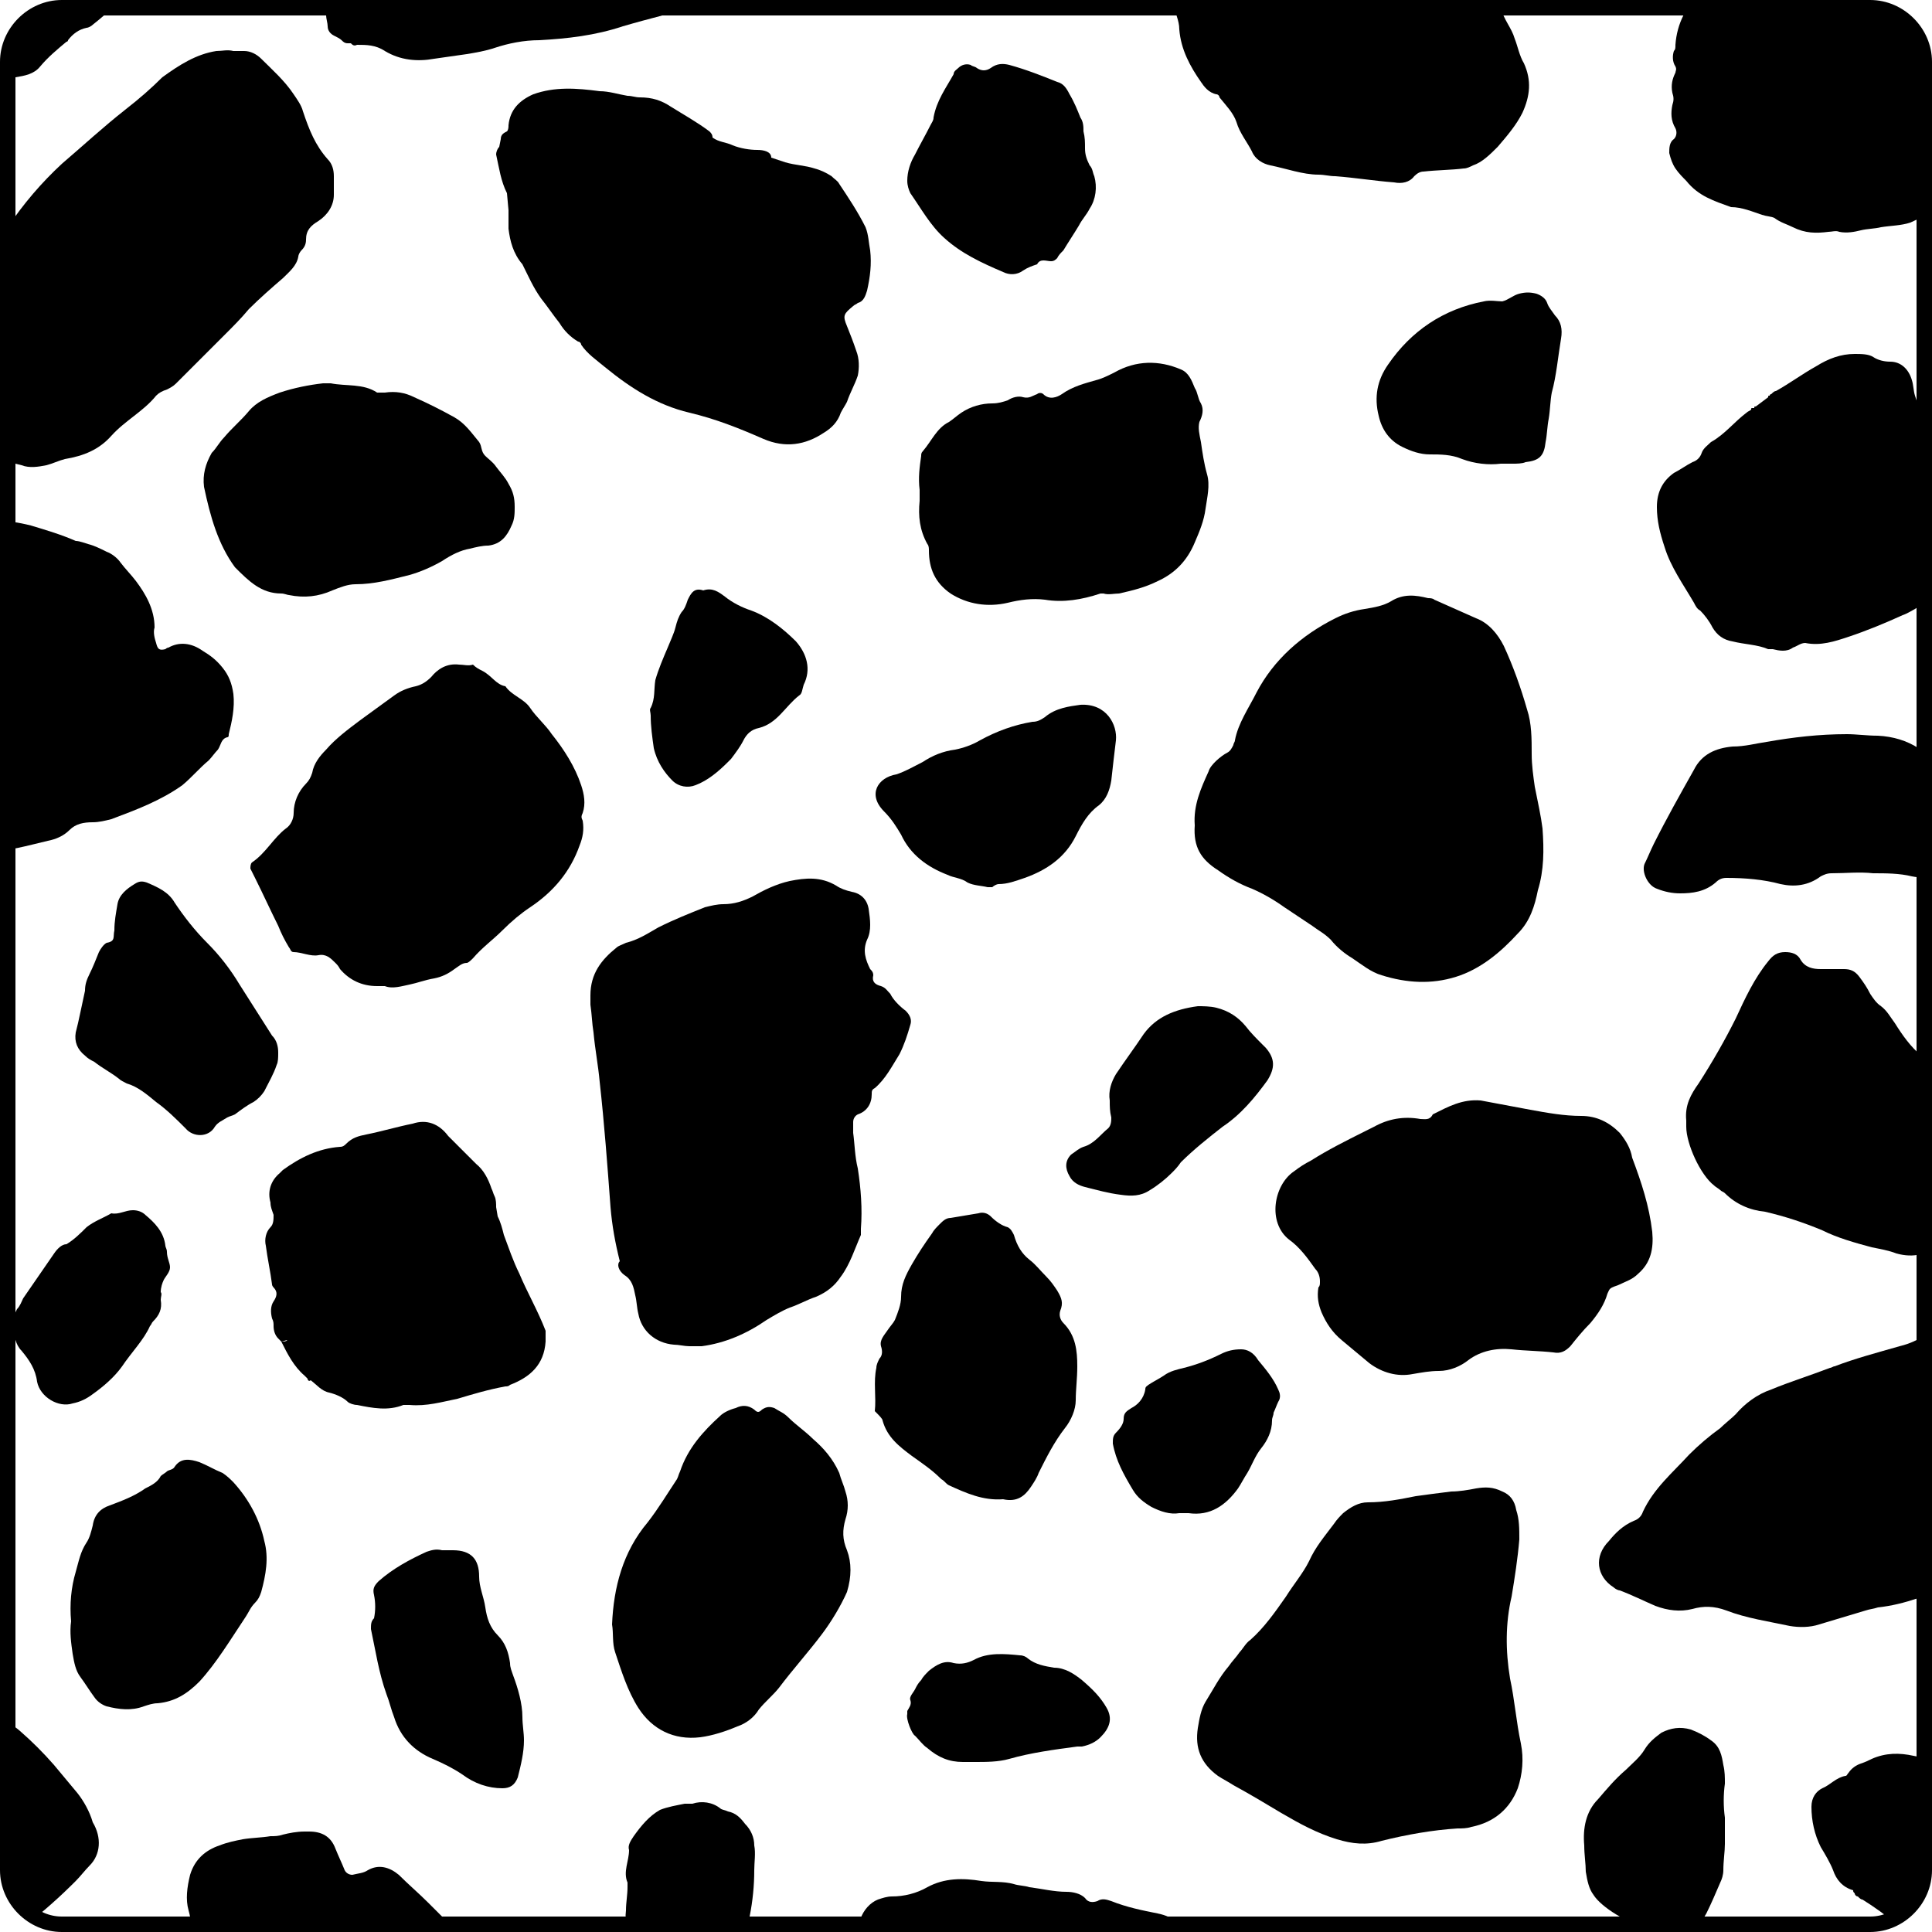 <?xml version="1.0" encoding="utf-8"?>
<!-- Generator: Adobe Illustrator 26.1.0, SVG Export Plug-In . SVG Version: 6.00 Build 0)  -->
<svg version="1.1" id="a" xmlns="http://www.w3.org/2000/svg" xmlns:xlink="http://www.w3.org/1999/xlink" x="0px" y="0px"
	 viewBox="0 0 125 125" style="enable-background:new 0 0 125 125;" xml:space="preserve">
<style type="text/css">
	.st0{clip-path:url(#SVGID_00000043455298890901597440000013049348647874789281_);}
	.st1{clip-path:url(#SVGID_00000091695584431839941500000004768083104459762347_);}
	.st2{fill:none;stroke:#000000;stroke-miterlimit:10;}
</style>
<g>
	<defs>
		<path id="SVGID_1_" d="M4,124.5c-1.9,0-3.5-1.6-3.5-3.5V4c0-1.9,1.6-3.5,3.5-3.5h117c1.9,0,3.5,1.6,3.5,3.5v117
			c0,1.9-1.6,3.5-3.5,3.5H4z"/>
	</defs>
	<clipPath id="SVGID_00000131349334213795525360000015052327309081955723_">
		<use xlink:href="#SVGID_1_"  style="overflow:visible;"/>
	</clipPath>
	<g style="clip-path:url(#SVGID_00000131349334213795525360000015052327309081955723_);">
		<g>
			<defs>
				<rect id="SVGID_00000181777251543266891510000016624780546330975925_" width="125" height="125"/>
			</defs>
			<clipPath id="SVGID_00000103265149023219975580000001161671402269875106_">
				<use xlink:href="#SVGID_00000181777251543266891510000016624780546330975925_"  style="overflow:visible;"/>
			</clipPath>
			<g style="clip-path:url(#SVGID_00000103265149023219975580000001161671402269875106_);">
				<g>
					<path d="M96,19.5c-2.6,0.5-4.7,1.9-6.2,4.1c-0.7,1-0.9,2.1-0.6,3.3c0.2,0.9,0.7,1.6,1.5,2c0.6,0.3,1.2,0.5,1.8,0.5
						c0.7,0,1.4,0,2.1,0.3c0.8,0.3,1.7,0.4,2.5,0.3c0.3,0,0.6,0,0.8,0s0.6,0,0.8-0.1c0.9-0.1,1.2-0.4,1.3-1.3c0.1-0.5,0.1-1,0.2-1.5
						c0.1-0.6,0.1-1.2,0.2-1.7c0.3-1.1,0.4-2.3,0.6-3.5c0.1-0.6,0-1.1-0.4-1.5c-0.2-0.3-0.4-0.5-0.5-0.8c-0.1-0.3-0.4-0.5-0.7-0.6
						c-0.4-0.1-0.7-0.1-1.1,0c-0.4,0.1-0.7,0.4-1.1,0.5C96.9,19.5,96.4,19.4,96,19.5L96,19.5z"/>
					<path d="M49,9.7c-0.5,0-1.1-0.1-1.6-0.3c-0.4-0.2-0.9-0.2-1.3-0.5c0-0.2-0.1-0.3-0.2-0.4c-0.8-0.6-1.7-1.1-2.5-1.6
						c-0.6-0.4-1.2-0.6-2-0.6c-0.3,0-0.5-0.1-0.8-0.1c-0.6-0.1-1.2-0.3-1.8-0.3c-1.5-0.2-2.9-0.3-4.3,0.2c-0.9,0.4-1.5,1-1.6,2
						c0,0.1,0,0.3-0.1,0.4c-0.2,0.1-0.4,0.2-0.4,0.5l-0.1,0.5c-0.1,0.1-0.2,0.3-0.2,0.5c0.2,0.9,0.3,1.7,0.7,2.5l0.1,1.1
						c0,0.4,0,0.8,0,1.2c0.1,0.8,0.3,1.6,0.9,2.3c0.4,0.8,0.7,1.5,1.2,2.2c0.4,0.5,0.8,1.1,1.2,1.6c0.3,0.5,0.7,0.9,1.2,1.2
						c0.1,0,0.2,0.1,0.2,0.2c0.4,0.6,1,1,1.6,1.5c1.6,1.3,3.3,2.4,5.4,2.9c1.7,0.4,3.2,1,4.8,1.7c1.4,0.6,2.7,0.4,3.9-0.4
						c0.5-0.3,0.9-0.7,1.1-1.3c0.1-0.2,0.3-0.5,0.4-0.7c0.2-0.6,0.5-1.1,0.7-1.7c0.1-0.5,0.1-1.1-0.1-1.6c-0.2-0.6-0.4-1.1-0.6-1.6
						c-0.3-0.7-0.2-0.8,0.4-1.3c0.1-0.1,0.2-0.1,0.3-0.2c0.4-0.1,0.5-0.5,0.6-0.8c0.2-0.9,0.3-1.7,0.2-2.6c-0.1-0.5-0.1-1-0.3-1.5
						c-0.5-1-1.1-1.9-1.7-2.8c-0.1-0.2-0.3-0.3-0.5-0.5c-0.3-0.2-0.7-0.4-1.1-0.5c-0.6-0.2-1.2-0.2-1.9-0.4
						c-0.3-0.1-0.6-0.2-0.9-0.3C49.9,9.8,49.4,9.7,49,9.7L49,9.7z"/>
					<path d="M54.8,100.3c-0.3-0.7-0.3-1.3-0.1-2c0.2-0.6,0.2-1.2,0-1.8c-0.1-0.4-0.3-0.8-0.4-1.2c-0.4-0.9-1-1.6-1.7-2.2
						c-0.5-0.5-1.1-0.9-1.6-1.4c-0.3-0.3-0.6-0.4-0.9-0.6c-0.3-0.1-0.5-0.1-0.8,0.1c-0.2,0.2-0.3,0.2-0.5,0
						c-0.4-0.3-0.8-0.3-1.2-0.1c-0.4,0.1-0.8,0.3-1,0.5c-1.1,1-2.1,2.1-2.6,3.6c-0.1,0.2-0.1,0.3-0.2,0.5c-0.6,0.9-1.2,1.9-1.9,2.8
						c-1.6,1.9-2.2,4.2-2.3,6.6c0.1,0.6,0,1.2,0.2,1.8c0.4,1.2,0.8,2.5,1.5,3.6c0.9,1.4,2.3,2.1,4,1.9c0.8-0.1,1.7-0.4,2.4-0.7
						c0.6-0.2,1.1-0.6,1.4-1.1c0.4-0.5,0.9-0.9,1.3-1.4c0.9-1.2,1.9-2.3,2.8-3.5c0.6-0.8,1.2-1.8,1.6-2.7
						C55.1,102,55.1,101.1,54.8,100.3L54.8,100.3z"/>
					<path d="M104.8,73.3c-0.7-0.7-1.5-1.1-2.5-1.1c-1.1,0-2.2-0.2-3.3-0.4c-1.1-0.2-2.1-0.4-3.2-0.6c-1.2-0.1-2.1,0.4-3.1,0.9
						c-0.2,0.4-0.5,0.3-0.8,0.3c-1.1-0.2-2.1,0-3,0.5c-0.2,0.1-0.4,0.2-0.6,0.3c-1.2,0.6-2.4,1.2-3.5,1.9c-0.4,0.2-0.7,0.4-1.1,0.7
						c-1.3,0.9-1.7,3.3-0.3,4.4c0.7,0.5,1.2,1.2,1.7,1.9c0.2,0.2,0.3,0.5,0.3,0.8c0,0.2,0,0.3-0.1,0.4c-0.1,0.6,0,1.1,0.2,1.6
						c0.3,0.7,0.7,1.3,1.3,1.8c0.6,0.5,1.2,1,1.8,1.5c0.8,0.6,1.8,0.9,2.8,0.7c0.6-0.1,1.1-0.2,1.7-0.2c0.7,0,1.4-0.3,1.9-0.7
						c0.8-0.6,1.8-0.8,2.8-0.7c0.9,0.1,1.8,0.1,2.7,0.2c0.5,0.1,0.8-0.1,1.1-0.4c0.4-0.5,0.8-1,1.3-1.5c0.5-0.6,0.9-1.2,1.1-1.9
						c0.1-0.2,0.1-0.3,0.3-0.4c0.2-0.1,0.3-0.1,0.5-0.2c0.4-0.2,0.8-0.3,1.2-0.7c0.8-0.7,1-1.6,0.9-2.7c-0.2-1.7-0.7-3.2-1.3-4.8
						C105.5,74.3,105.2,73.8,104.8,73.3L104.8,73.3z"/>
					<path d="M127.6,100.9c0.8-1.3,1.7-2.6,2.8-3.7c0.6-0.6,1.1-1.4,1.2-2.3c0-0.7,0.4-1.3,0.9-1.8c0,0,0.1-0.1,0.1-0.1
						c0.3-0.4,0.7-0.8,0.7-1.3c0-0.2,0.2-0.4,0.3-0.7c0.1,0,0.1-0.1,0.1-0.2l0,0c0.1-0.1,0.1-0.1,0.1-0.2c0-0.1,0-0.1,0.1-0.1
						c0.1-0.1,0.2-0.2,0.2-0.4c0-0.1,0-0.1,0.1-0.2c0.1-0.1,0.1-0.1,0.1-0.2c0-0.3,0-0.6,0-0.9c-0.1-1.2-0.6-1.8-1.7-2.2
						c-0.2-0.1-0.4-0.1-0.6-0.2c-1.3-0.2-2.6-0.4-3.9-0.4c-1.4-0.1-2.8,0.1-4.1,0.7c-0.4,0.2-0.7,0.3-1.1,0.4
						c-1.4,0.4-2.9,0.8-4.2,1.3c-0.1,0-0.2,0.1-0.3,0.1c-1.3,0.5-2.6,0.9-3.8,1.4c-0.9,0.3-1.7,0.9-2.3,1.6c-0.3,0.3-0.7,0.6-1,0.9
						c-0.7,0.5-1.4,1.1-2,1.7c-1.1,1.2-2.3,2.2-3,3.7c-0.1,0.3-0.3,0.5-0.6,0.6c-0.7,0.3-1.2,0.8-1.6,1.3c-1,1-0.8,2.3,0.3,3
						c0.1,0.1,0.3,0.2,0.4,0.2c0.8,0.3,1.6,0.7,2.3,1c0.8,0.3,1.6,0.4,2.4,0.2c0.7-0.2,1.4-0.2,2.2,0.1c1.3,0.5,2.7,0.7,4.1,1
						c0.6,0.1,1.3,0.1,1.9-0.1c1-0.3,2-0.6,3-0.9c0.3-0.1,0.5-0.1,0.8-0.2c0.9-0.1,1.7-0.3,2.6-0.6
						C125.4,103.1,126.7,102.3,127.6,100.9L127.6,100.9z"/>
					<path d="M79.4,130.5L79.4,130.5c-0.1-0.8-0.1-1.6-0.1-2.5c0-0.7-0.3-1.3-0.8-1.9c-0.5-0.5-1-0.9-1.6-1.2
						c-0.2-0.1-0.4-0.2-0.6-0.4c-0.4-0.4-0.9-0.6-1.4-0.7c-1-0.2-2-0.4-3-0.8c-0.3-0.1-0.6-0.2-0.9,0c-0.3,0.1-0.6,0.1-0.8-0.2
						c-0.3-0.3-0.8-0.4-1.2-0.4c-0.8,0-1.6-0.2-2.4-0.3c-0.3-0.1-0.7-0.1-1-0.2c-0.7-0.2-1.4-0.1-2.1-0.2c-1.2-0.2-2.4-0.2-3.5,0.4
						c-0.7,0.4-1.5,0.6-2.3,0.6c-0.3,0-0.6,0.1-0.9,0.2c-1,0.4-1.7,1.9-0.9,3c0.1,0.1,0.1,0.2,0.2,0.2c0.8,1.1,1.5,2.2,2.4,3.1
						c0.1,0.2,0.3,0.3,0.4,0.5c0.5,1,1,2,1.2,3.1c0.2,1,0.9,1.6,1.8,2.1c0.5,0.2,1,0.4,1.5,0.4c0.5,0,0.8,0.2,1,0.6
						c0.3,0.6,0.9,0.9,1.5,1.1c0.4,0.1,0.6,0.3,0.7,0.7c0.1,0.3,0.2,0.5,0.4,0.7c0.9,0.8,2,1.3,3.2,1.3c0.7,0,1.5,0,2.2,0
						c1.5,0,2.7-0.6,3.6-1.8c0.2-0.2,0.3-0.4,0.4-0.7c0.3-0.6,0.8-1.1,1.3-1.5c0.3-0.2,0.6-0.6,0.9-0.9c0.6-0.6,0.8-1.3,0.8-2.2
						C79.4,131.8,79.4,131.2,79.4,130.5L79.4,130.5z"/>
					<path d="M37.6,50.8c-0.4-1.2-1.1-2.3-1.9-3.3c-0.4-0.6-1-1.1-1.4-1.7s-1.2-0.8-1.6-1.4c-0.6-0.1-0.9-0.7-1.5-1
						c-0.2-0.1-0.4-0.2-0.6-0.4C30.3,43.1,30,43,29.7,43c-0.8-0.1-1.4,0.3-1.8,0.8c-0.3,0.3-0.6,0.5-1,0.6c-0.5,0.1-1,0.3-1.4,0.6
						c-0.7,0.5-1.5,1.1-2.2,1.6c-0.8,0.6-1.6,1.2-2.2,1.9c-0.4,0.4-0.8,0.9-0.9,1.5c-0.1,0.3-0.2,0.5-0.4,0.7
						c-0.5,0.5-0.8,1.2-0.8,1.9c0,0.4-0.2,0.8-0.5,1c-0.8,0.6-1.3,1.6-2.2,2.2c-0.1,0.1-0.1,0.3-0.1,0.4c0.1,0.2,0.2,0.4,0.3,0.6
						c0.5,1,1,2.1,1.5,3.1c0.2,0.5,0.4,0.9,0.7,1.4c0.1,0.1,0.1,0.3,0.3,0.3c0.5,0,1.1,0.3,1.6,0.2c0.5-0.1,0.8,0.2,1.1,0.5
						c0.1,0.1,0.2,0.2,0.3,0.4c0.6,0.7,1.4,1.1,2.4,1.1c0.1,0,0.2,0,0.5,0c0.5,0.2,1.1,0,1.6-0.1c0.5-0.1,1-0.3,1.6-0.4
						c0.5-0.1,0.9-0.3,1.3-0.6c0.3-0.2,0.5-0.4,0.8-0.4c0.1,0,0.3-0.2,0.4-0.3c0.6-0.7,1.3-1.2,1.9-1.8c0.6-0.6,1.2-1.1,1.8-1.5
						c1.5-1,2.6-2.3,3.2-4c0.2-0.5,0.3-1,0.2-1.6c-0.1-0.2-0.1-0.3,0-0.5C37.9,52,37.8,51.4,37.6,50.8L37.6,50.8z"/>
					<path d="M5,116c-0.5-0.6-1-1.2-1.5-1.8c-0.7-0.8-1.4-1.5-2.2-2.2c-0.9-0.8-2-1-3.1-0.7c-0.7,0.2-1.4,0.4-2.1,0.6
						c-0.6,0.2-1.2,0.4-1.7,0.9c-0.5,0.5-0.9,1-1.4,1.4c-0.4,0.4-0.7,0.8-1,1.3c-0.5,0.8-0.9,1.6-0.8,2.5c0.1,0.8-0.2,1.3-0.7,1.8
						c-0.1,0.1-0.1,0.1-0.2,0.2c-0.6,0.8-1.1,2.2-0.4,3.5c0.4,0.7,0.7,1.5,0.8,2.3c0,0.5,0.2,0.8,0.5,1.1c0.5,0.5,1,1,1.4,1.5
						c0.2,0.2,0.4,0.4,0.7,0.4c0.3,0.1,0.6,0.2,0.8,0.5c0.6,0.6,1.8,0.8,2.7,0.2c0.5-0.4,1.1-0.8,1.6-1.2c0.9-0.9,1.7-1.8,2.5-2.7
						c0.1,0,0.1-0.1,0.1-0.2c0,0,0-0.1,0.1-0.1c0.1,0,0.1-0.1,0.1-0.2l0,0c0.1,0,0.1-0.1,0.1-0.2c0-0.1,0-0.1,0.1-0.1
						c0.1,0,0.1-0.1,0.2-0.2c1.2-0.9,2.3-1.9,3.3-2.9c0.3-0.3,0.6-0.7,0.9-1c0.7-0.7,0.8-1.8,0.2-2.8C5.8,117.2,5.4,116.5,5,116
						L5,116z"/>
					<path d="M57.2,52.5c0.5,0.5,0.8,1,1.1,1.5c0.6,1.3,1.7,2.1,3,2.6c0.4,0.2,0.9,0.2,1.3,0.5c0.4,0.2,0.9,0.2,1.3,0.3
						c0.1,0,0.2,0,0.3,0c0.1-0.1,0.3-0.2,0.4-0.2c0.6,0,1.1-0.2,1.7-0.4c1.4-0.5,2.6-1.3,3.3-2.7c0.4-0.8,0.8-1.5,1.5-2
						c0.5-0.4,0.7-1,0.8-1.6c0.1-0.9,0.2-1.8,0.3-2.6c0.1-1-0.6-2.4-2.3-2.3c-0.7,0.1-1.6,0.2-2.3,0.8c-0.3,0.2-0.5,0.3-0.8,0.3
						c-1.2,0.2-2.3,0.6-3.4,1.2c-0.5,0.3-1.1,0.5-1.6,0.6c-0.8,0.1-1.5,0.4-2.1,0.8c-0.6,0.3-1.1,0.6-1.7,0.8
						C56.8,50.3,56.1,51.4,57.2,52.5L57.2,52.5z"/>
					<path d="M24,105.4c0.3,1.4,0.5,2.8,1,4.2c0.2,0.5,0.3,1,0.5,1.5c0.4,1.3,1.3,2.2,2.5,2.7c0.7,0.3,1.3,0.6,1.9,1
						c0.8,0.6,1.7,0.9,2.6,0.9c0.5,0,0.8-0.2,1-0.7c0.2-0.8,0.4-1.6,0.4-2.4c0-0.5-0.1-1-0.1-1.5c0-0.9-0.3-1.9-0.6-2.7
						c-0.1-0.3-0.2-0.5-0.2-0.8c-0.1-0.7-0.3-1.3-0.8-1.8c-0.5-0.5-0.7-1.1-0.8-1.8c-0.1-0.7-0.4-1.3-0.4-2c0-1.1-0.5-1.7-1.7-1.7
						c-0.2,0-0.5,0-0.7,0c-0.4-0.1-0.7,0-1,0.1c-1.1,0.5-2.2,1.1-3.1,1.9c-0.3,0.3-0.4,0.5-0.3,0.9c0.1,0.5,0.1,1,0,1.5
						C24,104.9,24,105.1,24,105.4L24,105.4z"/>
					<path d="M3.5,81.1c-0.7,1-1.3,1.9-2,2.9c-0.1,0.2-0.2,0.5-0.4,0.7c-0.2,0.4-0.3,0.7-0.2,1.2c0,0.5,0.1,1.1,0.5,1.5
						c0.5,0.6,0.9,1.2,1,2c0.2,1,1.4,1.7,2.3,1.4c0.5-0.1,0.9-0.3,1.3-0.6c0.7-0.5,1.4-1.1,1.9-1.8c0.6-0.9,1.4-1.7,1.8-2.6
						c0.1-0.1,0.1-0.2,0.2-0.3c0.4-0.4,0.6-0.8,0.5-1.4c0-0.2,0.1-0.4,0-0.5c0-0.3,0.1-0.6,0.2-0.8s0.4-0.5,0.4-0.8
						c0-0.3-0.2-0.6-0.2-1c0-0.2-0.1-0.3-0.1-0.4c-0.1-0.9-0.7-1.5-1.3-2c-0.2-0.2-0.5-0.3-0.8-0.3c-0.5,0-0.9,0.3-1.4,0.2
						c-0.5,0.3-1.1,0.5-1.6,0.9c-0.4,0.4-0.8,0.8-1.3,1.1C4,80.5,3.7,80.8,3.5,81.1L3.5,81.1z"/>
					<path d="M-1.7,3.4C-1.4,3.7-1.1,4-1,4.4C-0.8,4.8-0.5,5-0.1,5C0.2,5,0.6,5,1,5c0.6-0.1,1.2-0.2,1.6-0.7
						c0.5-0.6,1.1-1.1,1.7-1.6c0,0,0.1,0,0.1-0.1c0.3-0.4,0.7-0.7,1.2-0.8c0.1,0,0.3-0.1,0.4-0.2C7,0.8,8.1-0.1,8.5-1.5
						c0.4-1.3,0.1-2.3-1.1-2.9C7.1-4.6,6.8-4.7,6.5-4.8C5.9-5,5.4-5.2,4.9-5.6C4.6-5.7,4.2-5.9,3.9-5.9C3.2-6,2.4-6.1,1.6-6.3
						c-0.5-0.1-1,0.1-1.3,0.5C0.2-5.6,0.1-5.4,0-5.2c-0.3,0.6-0.5,1.2-0.8,1.9c-0.5,1.3-1,2.7-1.3,4c-0.1,0.4-0.2,0.8-0.2,1.2
						C-2.3,2.5-2.1,3-1.7,3.4z"/>
				</g>
				<g>
					<path d="M99.3,50.9c-0.1-0.7-0.2-1.4-0.2-2.1c0-1,0-2-0.3-2.9c-0.4-1.4-0.9-2.8-1.5-4.1c-0.4-0.8-1-1.5-1.8-1.8
						c-0.9-0.4-1.8-0.8-2.7-1.2c-0.1-0.1-0.3-0.1-0.4-0.1c-0.8-0.2-1.6-0.3-2.4,0.2c-0.5,0.3-1.1,0.4-1.7,0.5
						c-0.7,0.1-1.3,0.3-1.9,0.6c-2.2,1.1-4,2.7-5.1,4.8c-0.5,1-1.2,2-1.4,3.1c0,0.1-0.1,0.2-0.1,0.3c-0.1,0.2-0.2,0.4-0.4,0.5
						c-0.4,0.2-1.1,0.8-1.2,1.2c-0.5,1.1-1,2.2-0.9,3.5c-0.1,1.4,0.4,2.2,1.5,2.9c0.7,0.5,1.4,0.9,2.2,1.2c0.7,0.3,1.4,0.7,2.1,1.2
						c0.6,0.4,1.2,0.8,1.8,1.2c0.4,0.3,0.8,0.5,1.2,0.9c0.4,0.5,0.9,0.9,1.4,1.2c0.6,0.4,1.2,0.9,1.9,1.1c1.6,0.5,3.2,0.6,4.8,0.1
						c1.6-0.5,2.9-1.6,4-2.8c0.8-0.8,1.1-1.8,1.3-2.8c0.4-1.3,0.4-2.6,0.3-4C99.7,52.8,99.5,51.9,99.3,50.9L99.3,50.9z"/>
					<path d="M-19,50.7c0.2,0.7,0.7,1.2,1.4,1.3c0.4,0.1,0.6,0.2,0.8,0.5c0.1,0.2,0.4,0.3,0.6,0.4c0.3,0,0.5,0.2,0.8,0.3
						c0.7,0.3,1.3,0.6,2,0.7c0.7,0.1,1.4,0.2,2,0.4c0.2,0.1,0.4,0.1,0.6,0.2c1.3,0.9,2.9,0.9,4.4,0.8c0.4,0,0.8-0.1,1.3-0.1
						c0.4,0,0.8,0,1.2,0c0.9,0,1.8-0.2,2.7-0.1c0.1,0,0.2,0,0.3,0c1.4,0,2.7-0.4,4-0.7c0.5-0.1,1-0.3,1.4-0.7
						c0.4-0.4,0.9-0.5,1.5-0.5c0.4,0,0.8-0.1,1.2-0.2c1.6-0.6,3.2-1.2,4.6-2.2c0.6-0.5,1.1-1.1,1.7-1.6c0.2-0.2,0.4-0.5,0.6-0.7
						c0.2-0.3,0.2-0.7,0.6-0.8c0.1,0,0.1-0.1,0.1-0.2c0.2-0.8,0.4-1.7,0.3-2.6c-0.1-0.7-0.3-1.2-0.7-1.7c-0.4-0.5-0.8-0.8-1.3-1.1
						c-0.7-0.5-1.5-0.6-2.2-0.2c-0.1,0-0.2,0.1-0.2,0.1c-0.4,0.1-0.5,0-0.6-0.4c-0.1-0.3-0.2-0.7-0.1-1c0-1.2-0.6-2.2-1.2-3
						c-0.3-0.4-0.7-0.8-1-1.2c-0.2-0.3-0.6-0.6-0.9-0.7c-0.4-0.2-0.8-0.4-1.2-0.5l0,0C5.1,35,5,35,4.9,35C4,34.6,3,34.3,2,34
						c-1.6-0.4-3.1-0.5-4.6,0.3c-0.5,0.2-1,0.4-1.4,0.6c-0.3,0.1-0.6,0.2-0.9,0.4c-0.7,0.4-1.2,0.9-1.3,1.8c0,0.4-0.3,0.7-0.6,1
						c-0.2,0.2-0.4,0.3-0.6,0.5c-1.1,0.7-2,1.6-2.9,2.5c-0.4,0.5-0.9,0.7-1.6,0.6c-1.5-0.2-3,0.1-4.5,0.4c-1.6,0.3-3,1.5-3.1,3.6
						c0,0.3,0,0.5,0,0.8c0,0.3,0,0.5,0,0.8C-19.6,48.5-19.4,49.6-19,50.7L-19,50.7z"/>
					<path d="M32.9,128.6c-0.1-0.1-0.3-0.2-0.4-0.4c-0.3-0.7-0.8-1.1-1.3-1.6c-1.2-1.2-2.3-2.3-3.5-3.5c-0.6-0.6-1.3-1.2-1.9-1.8
						c-0.6-0.5-1.3-0.7-2-0.3c-0.3,0.2-0.6,0.2-1,0.3c-0.2,0-0.4-0.1-0.5-0.3c-0.2-0.5-0.4-0.9-0.6-1.4c-0.3-0.8-0.9-1.1-1.7-1.1
						c-0.1,0-0.2,0-0.3,0c-0.5,0-1,0.1-1.4,0.2c-0.3,0.1-0.5,0.1-0.8,0.1c-0.6,0.1-1.2,0.1-1.8,0.2c-0.5,0.1-1,0.2-1.5,0.4
						c-0.9,0.3-1.6,0.9-1.9,1.9c-0.2,0.8-0.3,1.6-0.1,2.3c0.2,0.7,0.2,1.3,0.2,2c0.1,0.8,0.1,1.5,0.3,2.2c0.2,0.6,0.2,1.3,0.3,2
						c0.2,1.6,0.3,3.1,0.7,4.7c0.2,0.9,0.4,1.9,0.5,2.9c0.2,1.5,0.8,2.9,1.5,4.3c0.1,0.2,0.2,0.4,0.4,0.6c0.3,0.3,0.5,0.7,0.7,1.2
						c0.1,0.4,0.4,0.8,0.8,1c0.8,0.5,1.6,0.8,2.5,0.5c0.4-0.1,0.8-0.2,1.2-0.1c0.4,0.1,0.7,0,1-0.2c0.4-0.2,0.8-0.4,1.1-0.7
						c0.5-0.4,0.9-0.9,1.4-1.3c0.6-0.6,1.2-1.1,1.9-1.5c0.3-0.1,0.6-0.3,0.9-0.5c0.7-0.6,1.4-1.1,2.1-1.7c0.5-0.4,1-0.7,1.3-1.1
						c0.5-0.7,1.1-1.2,1.8-1.7c0.2-0.1,0.3-0.3,0.5-0.4c0.6-0.6,1-1.3,0.9-2.2c0-0.3,0-0.6,0.1-0.9c0.2-0.8,0.3-1.6,0-2.3
						C33.9,129.7,33.5,129.1,32.9,128.6L32.9,128.6z"/>
					<path d="M33.6,82.4c-0.4-0.8-0.7-1.7-1-2.5c-0.1-0.4-0.2-0.8-0.4-1.2l-0.1-0.6c0-0.2,0-0.5-0.1-0.7c-0.1-0.2-0.1-0.3-0.2-0.5
						c-0.2-0.6-0.5-1.2-1-1.6c-0.3-0.3-0.6-0.6-0.9-0.9c-0.3-0.3-0.6-0.6-0.9-0.9c-0.6-0.8-1.4-1.1-2.3-0.8c-1,0.2-2,0.5-3,0.7
						c-0.5,0.1-0.9,0.2-1.3,0.6c-0.1,0.1-0.2,0.2-0.4,0.2c-1.4,0.1-2.6,0.7-3.7,1.5c-0.1,0.1-0.1,0.1-0.2,0.2
						c-0.6,0.5-0.8,1.2-0.6,1.9c0,0.3,0.1,0.5,0.2,0.8c0,0.3,0,0.6-0.2,0.8c-0.3,0.3-0.4,0.8-0.3,1.2c0.1,0.8,0.3,1.7,0.4,2.5
						c0,0.1,0.1,0.2,0.1,0.2c0.3,0.3,0.2,0.6,0,0.9c-0.2,0.3-0.2,0.7-0.1,1.1c0.1,0.2,0.1,0.3,0.1,0.5c0,0.3,0.1,0.6,0.3,0.8
						l0.2,0.2c0.1,0,0.3-0.1,0.4-0.1c-0.1,0.1-0.2,0.1-0.4,0.1c0.4,0.8,0.8,1.6,1.5,2.2l0.2,0.2c0,0.1,0.1,0.2,0.2,0.1
						c0.4,0.3,0.7,0.7,1.2,0.8c0.4,0.1,0.9,0.3,1.2,0.6c0.1,0.1,0.4,0.2,0.6,0.2c1,0.2,2,0.4,3,0c0.1,0,0.2,0,0.4,0
						c1.1,0.1,2.1-0.2,3.1-0.4c1-0.3,2-0.6,3.1-0.8c0.1,0,0.2,0,0.3-0.1c1.3-0.5,2.2-1.3,2.3-2.8c0-0.2,0-0.5,0-0.7
						C34.8,84.8,34.1,83.6,33.6,82.4L33.6,82.4z"/>
					<path d="M106.4,55.9c-0.2,0.5,0.2,1.4,0.8,1.6c0.5,0.2,1,0.3,1.5,0.3c0.8,0,1.6-0.1,2.3-0.7c0.2-0.2,0.4-0.3,0.7-0.3
						c1.2,0,2.4,0.1,3.5,0.4c0.9,0.2,1.8,0.1,2.6-0.5c0.2-0.1,0.4-0.2,0.7-0.2c0.9,0,1.8-0.1,2.7,0c0.8,0,1.7,0,2.5,0.2
						c0.5,0.1,1.1,0.1,1.6,0.2c1.1,0,1.8-0.5,2-1.5c0.1-0.3,0.1-0.5,0-0.8c-0.1-0.3-0.1-0.7-0.2-1c-0.3-1.1-0.7-2.2-1.2-3.2
						c-0.9-1.7-2.4-2.7-4.4-2.8c-0.7,0-1.4-0.1-2-0.1c-1.8,0-3.5,0.2-5.2,0.5c-0.7,0.1-1.4,0.3-2.2,0.3c-1.1,0.1-2,0.5-2.5,1.5
						c-0.9,1.6-1.8,3.2-2.6,4.8C106.8,55,106.6,55.5,106.4,55.9z"/>
					<path d="M111.6,115.4c0-0.4,0-0.8-0.1-1.2c-0.1-0.6-0.2-1.2-0.8-1.6c-0.4-0.3-0.8-0.5-1.3-0.7c-0.7-0.2-1.3-0.1-1.9,0.2
						c-0.4,0.3-0.8,0.6-1.1,1.1c-0.3,0.5-0.8,0.9-1.2,1.3c-0.7,0.6-1.2,1.2-1.8,1.9c-0.8,0.8-1,1.9-0.9,3c0,0.6,0.1,1.2,0.1,1.7
						c0.1,0.6,0.2,1.1,0.5,1.5c0.5,0.8,2.3,1.9,3.3,2c0,0,0.1,0,0.1,0c0.5,0,0.9,0.2,1.3,0.3c1.2,0.3,2,0,2.6-1.1
						c0.3-0.6,0.6-1.3,0.9-2c0.1-0.2,0.2-0.5,0.2-0.8c0-0.6,0.1-1.2,0.1-1.7c0-0.6,0-1.2,0-1.7h0
						C111.5,116.9,111.5,116.1,111.6,115.4L111.6,115.4z"/>
					<path d="M74,66.9c-0.6,0.9-1.2,1.7-1.8,2.6c-0.3,0.5-0.5,1.1-0.4,1.7c0,0.4,0,0.7,0.1,1.1c0,0.2,0,0.5-0.2,0.7
						c-0.5,0.4-0.9,1-1.6,1.2c-0.3,0.1-0.5,0.3-0.8,0.5c-0.4,0.4-0.4,0.9-0.1,1.4c0.2,0.4,0.6,0.6,1,0.7c0.8,0.2,1.5,0.4,2.3,0.5
						c0.7,0.1,1.3,0.1,1.9-0.3c0.5-0.3,1-0.7,1.4-1.1c0.2-0.2,0.4-0.4,0.6-0.7c0.8-0.8,1.8-1.6,2.7-2.3c1.2-0.8,2.1-1.9,2.9-3
						c0.5-0.8,0.5-1.4-0.1-2.1c-0.1-0.1-0.1-0.1-0.2-0.2c-0.4-0.4-0.8-0.8-1.1-1.2c-0.5-0.6-1.1-1-1.9-1.2c-0.4-0.1-0.9-0.1-1.2-0.1
						C76,65.3,74.8,65.8,74,66.9L74,66.9z"/>
					<path d="M110.1-0.6c-1,1-1.6,2.1-1.7,3.5c0,0.2,0,0.3-0.1,0.4c-0.1,0.3-0.1,0.7,0.1,1c0.1,0.2,0,0.3,0,0.4
						c-0.2,0.4-0.3,0.8-0.2,1.3c0.1,0.3,0.1,0.5,0,0.8c-0.1,0.5-0.1,1,0.2,1.5c0.1,0.2,0.1,0.5-0.1,0.7c-0.3,0.2-0.3,0.6-0.3,0.9
						c0.1,0.4,0.2,0.7,0.4,1c0.2,0.3,0.5,0.6,0.7,0.8c0.8,1,1.8,1.3,2.9,1.7c0.7,0,1.4,0.3,2,0.5c0.3,0.1,0.6,0.1,0.8,0.2
						c0.4,0.3,0.8,0.4,1.2,0.6c0.8,0.4,1.5,0.4,2.3,0.3c0.2,0,0.5-0.1,0.7,0c0.5,0.1,1,0,1.4-0.1c0.4-0.1,0.9-0.1,1.3-0.2
						c0.6-0.1,1.3-0.1,1.9-0.3c0.6-0.3,1.2-0.5,1.8-0.8c1.3-0.5,2.3-1.4,2.9-2.6c0.1-0.3,0.3-0.5,0.5-0.8c0.3-0.4,0.4-0.7,0.4-1.2
						c0.1-0.9-0.1-1.9-0.4-2.8c-0.1-0.2-0.2-0.3-0.1-0.5c0.4-0.8,0.1-1.5-0.1-2.2c-0.2-0.7-0.7-1.2-1-1.8c-0.2-0.4-0.6-0.8-1-1.1
						c-0.4-0.4-0.9-0.8-1.3-1.2c-0.4-0.4-0.8-0.7-1.4-0.8c-0.2,0-0.4-0.1-0.5-0.3c-0.2-0.4-0.5-0.5-0.9-0.6
						c-0.3-0.1-0.7-0.1-0.9-0.4c-0.4-0.6-1-0.9-1.8-0.8c-0.1,0-0.2,0-0.3,0c-0.3,0-0.7,0-0.9,0.2c-0.1,0.1-0.2,0.2-0.4,0.3
						c-0.1,0.1-0.2,0.1-0.3,0.1c-0.2-0.2-0.4-0.1-0.7,0c-0.4,0.2-0.8,0-1.2,0.3c0,0-0.1,0-0.2,0c-0.5-0.3-1-0.1-1.5,0.1
						c-0.8,0.3-1.7,0.5-2.5,0.7c-0.1,0-0.2,0-0.3,0.1l-0.1,0c-0.1,0-0.2,0-0.3,0.2l-0.1,0C110.8-1.5,110.4-1.1,110.1-0.6L110.1-0.6z
						"/>
					<path d="M21.4-4.6c-0.3,0.4-0.5,0.8-0.3,1.2c0.1,0.2,0.1,0.3,0.1,0.5c-0.1,0.3,0,0.6,0,0.9c0,0.2,0.1,0.4,0,0.6
						c-0.1,0.8-0.1,1.6-0.1,2.4c0,0.2,0.1,0.5,0.1,0.7c0,0.3,0.2,0.5,0.4,0.6c0.2,0.1,0.4,0.2,0.5,0.3c0.1,0.1,0.2,0.2,0.4,0.2
						c0,0,0.1,0,0.2,0c0.1,0.1,0.2,0.2,0.4,0.1c0.6,0,1.2,0,1.8,0.4c1,0.6,2.1,0.7,3.2,0.5c0.7-0.1,1.4-0.2,2.1-0.3
						c0.6-0.1,1.2-0.2,1.8-0.4c0.9-0.3,1.9-0.5,2.9-0.5c1.8-0.1,3.6-0.3,5.4-0.9c1.7-0.5,3.4-0.9,5.1-1.4c0.8-0.2,1.7-0.5,2.5-0.8
						c0.8-0.3,1.3-0.8,1.4-1.6c0.1-0.3,0.1-0.7,0.2-1c0.1-0.5,0-1-0.3-1.4l-0.1-0.2c-0.2-0.3-0.1-0.7-0.1-1.1c0,0,0-0.1,0-0.1
						c0,0,0-0.1-0.1-0.1c-0.2-0.4-0.6-0.7-1-0.8c-0.3-0.1-0.6-0.2-1-0.2c-0.3,0-0.5-0.1-0.6-0.3c-1.1-1.4-2.4-2.6-3.4-4.1
						c-0.2-0.3-0.4-0.5-0.6-0.8c-1.3-1.3-2.8-1.8-4.6-1.4c-0.5,0.1-1,0.2-1.5,0.3c-0.7,0.1-1.2,0.3-1.6,0.9
						c-0.1,0.1-0.2,0.3-0.5,0.3c-0.4-0.1-0.8,0.1-1.1,0.4c-0.2,0.1-0.4,0.3-0.6,0.3c-0.8,0.2-1.5,0.5-2.3,0.9
						c-0.4,0.2-0.8,0.4-1.2,0.5c-0.4,0.1-0.8,0.3-1.1,0.6c-0.9,0.6-1.7,1.2-2.5,2c-0.2,0.2-0.4,0.4-0.6,0.5c-0.7,0.4-1.3,0.7-2,1.1
						C22.2-5.3,21.8-5,21.4-4.6L21.4-4.6z"/>
					<path d="M62,4.4c-0.1,0.1-0.3,0.2-0.3,0.4c-0.5,0.9-1.1,1.7-1.3,2.8c0,0.2-0.1,0.3-0.2,0.5c-0.3,0.6-0.7,1.3-1,1.9
						c-0.3,0.5-0.5,1.1-0.5,1.7c0,0.3,0.1,0.6,0.2,0.8c0.7,1,1.3,2.1,2.2,2.9c1.1,1,2.4,1.6,3.8,2.2c0.4,0.2,0.9,0.2,1.3-0.1
						c0.3-0.2,0.6-0.3,0.9-0.4c0.2-0.4,0.6-0.2,0.9-0.2c0.2,0,0.3-0.1,0.4-0.2c0.1-0.2,0.2-0.3,0.4-0.5c0.3-0.5,0.7-1.1,1-1.6
						c0.2-0.4,0.5-0.7,0.7-1.1c0.4-0.6,0.5-1.4,0.3-2.1c-0.1-0.2-0.1-0.5-0.3-0.7c-0.2-0.4-0.3-0.7-0.3-1.1c0-0.4,0-0.7-0.1-1.1
						c0-0.3,0-0.6-0.2-0.9c-0.2-0.5-0.4-1-0.7-1.5c-0.2-0.4-0.4-0.7-0.8-0.8c-1-0.4-2-0.8-3.1-1.1c-0.4-0.1-0.8-0.1-1.2,0.2
						c-0.3,0.2-0.6,0.2-0.9,0c-0.1-0.1-0.3-0.1-0.4-0.2C62.5,4.1,62.2,4.2,62,4.4L62,4.4z"/>
					<path d="M43.5,50.5c0.4,0.4,1,0.5,1.5,0.3c0.8-0.3,1.5-0.9,2.1-1.5c0.1-0.1,0.1-0.1,0.2-0.2c0.3-0.4,0.6-0.8,0.8-1.2
						c0.2-0.4,0.5-0.7,1-0.8c1.2-0.3,1.7-1.4,2.6-2.1c0.2-0.1,0.2-0.4,0.3-0.7c0.5-1,0.2-2-0.5-2.8c-0.8-0.8-1.8-1.6-2.9-2
						c-0.6-0.2-1.2-0.5-1.7-0.9c-0.4-0.3-0.8-0.6-1.4-0.4c-0.6-0.2-0.8,0.2-1,0.6c-0.1,0.3-0.2,0.6-0.4,0.8c-0.2,0.3-0.3,0.6-0.4,1
						c-0.1,0.4-0.3,0.8-0.5,1.3c-0.3,0.7-0.6,1.4-0.8,2.1c-0.1,0.6,0,1.2-0.3,1.8c-0.1,0.1,0,0.3,0,0.5c0,0.7,0.1,1.4,0.2,2.1
						C42.5,49.3,43,50,43.5,50.5L43.5,50.5z"/>
					<path d="M80.3,87.3c-0.5,0-0.9,0.1-1.3,0.3c-0.8,0.4-1.6,0.7-2.4,0.9c-0.4,0.1-0.9,0.2-1.3,0.5c-0.3,0.2-0.7,0.4-1,0.6
						c-0.1,0.1-0.2,0.1-0.2,0.3c-0.1,0.6-0.5,1-0.9,1.2c-0.3,0.2-0.5,0.3-0.5,0.7c0,0.3-0.2,0.6-0.5,0.9C72,92.9,72,93.1,72,93.4
						c0.2,1.1,0.7,2,1.3,3c0.3,0.5,0.7,0.8,1.2,1.1c0.6,0.3,1.2,0.5,1.8,0.4c0.2,0,0.4,0,0.6,0c1.4,0.2,2.4-0.5,3.2-1.6
						c0.2-0.3,0.4-0.7,0.6-1c0.3-0.5,0.5-1.1,0.9-1.6c0.4-0.5,0.7-1.1,0.7-1.8c0-0.2,0.1-0.3,0.1-0.5c0.1-0.2,0.2-0.5,0.3-0.7
						c0.2-0.3,0.1-0.6,0-0.8c-0.3-0.7-0.8-1.3-1.3-1.9C81.1,87.5,80.7,87.3,80.3,87.3z"/>
					<path d="M59.2,112.3c0.3,0.3,0.5,0.6,0.8,0.8c0.7,0.6,1.4,0.9,2.3,0.9c0.3,0,0.5,0,0.8,0c0.7,0,1.5,0,2.2-0.2
						c1.4-0.4,2.9-0.6,4.4-0.8c0.1,0,0.2,0,0.3,0c0.5-0.1,0.9-0.3,1.2-0.6c0.6-0.6,0.8-1.2,0.4-1.9c-0.4-0.7-0.9-1.2-1.6-1.8
						c-0.5-0.4-1.1-0.8-1.8-0.8c-0.6-0.1-1.2-0.2-1.7-0.6c-0.1-0.1-0.3-0.2-0.5-0.2c-1-0.1-2.1-0.2-3,0.3c-0.4,0.2-0.8,0.3-1.3,0.2
						c-0.6-0.2-1.1,0.1-1.6,0.5c-0.2,0.2-0.4,0.4-0.5,0.6c-0.2,0.2-0.3,0.4-0.4,0.6c-0.1,0.2-0.4,0.5-0.3,0.7
						c0.1,0.3-0.1,0.5-0.2,0.7c0,0.1,0,0.1,0,0.2C58.6,111.2,59,112.2,59.2,112.3L59.2,112.3z"/>
				</g>
				<g>
					<path d="M40.4,82.5c0.5,0.3,0.6,0.8,0.7,1.3c0.1,0.4,0.1,0.8,0.2,1.2c0.2,1.1,1.1,1.9,2.3,2c0.3,0,0.7,0.1,1,0.1
						c0.3,0,0.5,0,0.8,0c1.5-0.2,2.9-0.8,4.2-1.7c0.5-0.3,1-0.6,1.5-0.8c0.6-0.2,1.1-0.5,1.7-0.7c0.7-0.3,1.2-0.7,1.6-1.3
						c0.6-0.8,0.9-1.8,1.3-2.7c0-0.1,0-0.3,0-0.4c0.1-1.3,0-2.6-0.2-3.9c-0.2-0.8-0.2-1.6-0.3-2.3c0-0.2,0-0.5,0-0.7
						c0-0.2,0.1-0.4,0.3-0.5c0.6-0.2,0.9-0.7,0.9-1.3c0-0.2,0-0.3,0.2-0.4c0.7-0.6,1.1-1.4,1.6-2.2c0.3-0.6,0.5-1.2,0.7-1.9
						c0.1-0.3,0-0.6-0.3-0.9c-0.4-0.3-0.8-0.7-1-1.1c-0.2-0.2-0.3-0.4-0.6-0.5c-0.4-0.1-0.6-0.3-0.5-0.7c0-0.2-0.1-0.3-0.2-0.4
						c-0.3-0.6-0.5-1.2-0.2-1.9c0.3-0.6,0.2-1.3,0.1-2c-0.1-0.6-0.5-1-1.1-1.1c-0.4-0.1-0.7-0.2-1-0.4c-1-0.6-2-0.5-3-0.3
						c-0.9,0.2-1.7,0.6-2.4,1c-0.6,0.3-1.2,0.5-1.9,0.5c-0.4,0-0.8,0.1-1.2,0.2c-1,0.4-2,0.8-3,1.3c-0.7,0.4-1.3,0.8-2.1,1
						c-0.2,0.1-0.5,0.2-0.6,0.3c-1,0.8-1.7,1.7-1.7,3.1c0,0.3,0,0.6,0,0.6c0.1,0.7,0.1,1.2,0.2,1.8c0.1,1.1,0.3,2.1,0.4,3.2
						c0.3,2.7,0.5,5.4,0.7,8.1c0.1,1.2,0.3,2.3,0.6,3.5C39.9,81.8,40,82.2,40.4,82.5L40.4,82.5z"/>
					<path d="M-3.4,20.8c-0.2,0.3-0.3,0.6-0.3,0.9c0,0.4-0.1,0.7-0.3,1c-0.1,0.2-0.2,0.4-0.2,0.6c0,0.6-0.1,1.1,0,1.7
						c0.2,1.2,0.7,2.1,1.6,2.9c0.5,0.4,1,0.7,1.5,1.1c0.7,0.5,1.6,0.9,2.5,1.1c0.5,0.2,1.1,0.1,1.6,0c0.4-0.1,0.8-0.3,1.2-0.4
						c1.2-0.2,2.2-0.6,3-1.5c0.9-1,2.1-1.6,2.9-2.6c0.2-0.2,0.4-0.3,0.7-0.4c0.2-0.1,0.4-0.2,0.6-0.4c1-1,2.1-2.1,3.1-3.1
						c0.6-0.6,1.1-1.1,1.6-1.7c0.7-0.7,1.5-1.4,2.2-2c0.4-0.4,0.9-0.8,1-1.4c0-0.1,0.1-0.3,0.2-0.4c0.2-0.2,0.3-0.4,0.3-0.7
						c0-0.6,0.3-0.9,0.8-1.2c0.6-0.4,1-1,1-1.7c0-0.4,0-0.8,0-1.2c0-0.4-0.1-0.8-0.4-1.1c-0.8-0.9-1.2-1.9-1.6-3.1
						c-0.1-0.4-0.4-0.8-0.6-1.1c-0.6-0.9-1.4-1.6-2.1-2.3c-0.3-0.3-0.7-0.5-1.1-0.5c-0.2,0-0.5,0-0.7,0c-0.4-0.1-0.7,0-1.1,0
						c-1.3,0.2-2.4,0.9-3.5,1.7C9.8,5.7,9,6.4,8.1,7.1c-1.4,1.1-2.7,2.3-4.1,3.5c-1.3,1.2-2.5,2.6-3.5,4.1c-0.2,0.2-0.3,0.5-0.4,0.8
						c-0.6,1.2-1.3,2.2-2.1,3.2C-2.5,19.3-2.9,20-3.4,20.8L-3.4,20.8z"/>
					<path d="M97.7,108.6c-0.3-1.8-0.3-3.6,0.1-5.3c0.2-1.2,0.4-2.5,0.5-3.7c0-0.7,0-1.3-0.2-1.9c-0.1-0.6-0.4-1-0.9-1.2
						c-0.6-0.3-1.1-0.3-1.7-0.2c-0.5,0.1-1.1,0.2-1.6,0.2c-0.8,0.1-1.6,0.2-2.3,0.3c-1,0.2-2,0.4-3.1,0.4c-0.6,0-1.1,0.3-1.6,0.7
						c-0.2,0.2-0.4,0.4-0.6,0.7c-0.6,0.8-1.2,1.5-1.6,2.4c-0.4,0.8-1,1.5-1.5,2.3c-0.7,1-1.4,2-2.3,2.8c-0.3,0.2-0.5,0.6-0.7,0.8
						c-0.2,0.3-0.5,0.6-0.7,0.9c-0.6,0.7-1,1.5-1.5,2.3c-0.3,0.5-0.4,1.1-0.5,1.7c-0.2,1.3,0.2,2.3,1.3,3.1c0.3,0.2,0.7,0.4,1,0.6
						c1.1,0.6,2.1,1.2,3.1,1.8c1.2,0.7,2.3,1.3,3.6,1.7c1,0.3,1.9,0.4,2.9,0.1c1.6-0.4,3.3-0.7,4.9-0.8c0.3,0,0.6,0,0.9-0.1
						c1.5-0.3,2.5-1.2,3-2.5c0.3-0.9,0.4-1.9,0.2-2.9C98.1,111.4,98,110,97.7,108.6L97.7,108.6z"/>
					<path d="M18.2,38.4c0.2,0,0.4,0.1,0.5,0.1c1,0.2,1.9,0.1,2.8-0.3c0.5-0.2,1-0.4,1.5-0.4c1.2,0,2.3-0.3,3.5-0.6
						c0.7-0.2,1.4-0.5,2.1-0.9c0.6-0.4,1.2-0.7,1.8-0.8c0.4-0.1,0.8-0.2,1.2-0.2c0.8-0.1,1.2-0.6,1.5-1.3c0.2-0.4,0.2-0.8,0.2-1.2
						c0-0.6-0.1-1-0.4-1.5c-0.2-0.4-0.5-0.7-0.8-1.1c-0.2-0.3-0.5-0.5-0.7-0.7c-0.3-0.3-0.2-0.6-0.4-0.9c-0.5-0.6-0.9-1.2-1.6-1.6
						c-0.9-0.5-1.7-0.9-2.6-1.3c-0.6-0.3-1.2-0.4-1.9-0.3c-0.2,0-0.4,0-0.5,0c-0.9-0.6-2-0.4-3-0.6c-0.1,0-0.3,0-0.5,0
						c-0.9,0.1-1.9,0.3-2.8,0.6c-0.8,0.3-1.5,0.6-2,1.2c-0.5,0.6-1.1,1.1-1.6,1.7c-0.3,0.3-0.5,0.7-0.8,1c-0.4,0.7-0.6,1.4-0.5,2.2
						c0.4,1.9,0.9,3.7,2,5.2C16.1,37.6,16.9,38.4,18.2,38.4L18.2,38.4z"/>
					<path d="M132.5,117c-0.2-0.3-0.4-0.3-0.7-0.2c-0.2,0.1-0.3,0.2-0.5,0.4c-0.1,0.2-0.3,0.1-0.4-0.1c0-0.1-0.1-0.2,0-0.3
						c0.1-0.2,0.2-0.4,0.4-0.6c0.1-0.1,0-0.3-0.1-0.3c-0.8-0.5-1.6-1.1-2.5-1.3c-0.6-0.2-1.2-0.3-1.9-0.4c-1-0.2-2-0.4-3-0.6
						c-0.9-0.2-1.8-0.2-2.7,0.2c-0.2,0.1-0.4,0.2-0.7,0.3c-0.3,0.1-0.6,0.3-0.8,0.6c-0.1,0.1-0.1,0.2-0.2,0.2
						c-0.6,0.1-1,0.6-1.5,0.8c-0.4,0.2-0.7,0.6-0.7,1.2c0,0.9,0.2,1.8,0.6,2.6c0.3,0.5,0.6,1,0.8,1.5c0.2,0.6,0.6,1.1,1.3,1.3
						c0,0.1,0,0.1,0.1,0.2c0,0.1,0.1,0.2,0.2,0.2l0,0c0.1,0.1,0.2,0.2,0.3,0.2c0.8,0.5,1.5,1,2.2,1.6c0.6,0.6,1.3,1.1,2,1.6
						c0.6,0.4,1.1,1,1.6,1.6c0.1,0.2,0.2,0.4,0.3,0.5c0.6,0.9,1.6,1.3,2.6,1.4c0.5,0,1,0,1.4,0.1c0.6,0.1,1.2-0.1,1.5-0.6
						c0.5-0.7,0.8-1.4,0.9-2.3c0-0.7,0.1-1.4,0-2.1c0-0.4,0-0.9,0-1.3c0.3-1.6,0.1-3.3-0.1-4.9C133,118,132.8,117.5,132.5,117
						L132.5,117z"/>
					<path d="M57.1,91.9c0.3,1.1,1.1,1.7,1.9,2.3c0.7,0.5,1.3,0.9,1.9,1.5c0.2,0.1,0.3,0.3,0.5,0.4c1.1,0.5,2.2,1,3.5,0.9
						c0.9,0.2,1.4-0.2,1.8-0.8c0.2-0.3,0.4-0.6,0.5-0.9c0.5-1,1-2,1.7-2.9c0.4-0.5,0.7-1.2,0.7-1.8c0-0.7,0.1-1.4,0.1-2.2
						c0-1-0.1-2-0.9-2.8c-0.2-0.2-0.3-0.5-0.2-0.8c0.2-0.5,0.1-0.8-0.2-1.3c-0.2-0.3-0.4-0.6-0.7-0.9c-0.4-0.4-0.7-0.8-1.1-1.1
						c-0.5-0.4-0.8-0.9-1-1.6c-0.1-0.2-0.2-0.4-0.4-0.5c-0.4-0.1-0.8-0.4-1.1-0.7c-0.2-0.2-0.5-0.3-0.8-0.2
						c-0.6,0.1-1.2,0.2-1.8,0.3c-0.3,0-0.5,0.2-0.7,0.4c-0.2,0.2-0.4,0.4-0.5,0.6c-0.5,0.7-0.9,1.3-1.3,2c-0.4,0.7-0.7,1.3-0.7,2.1
						c0,0.5-0.2,1-0.4,1.5c-0.1,0.2-0.3,0.4-0.5,0.7c-0.2,0.3-0.5,0.6-0.4,1c0.1,0.3,0.1,0.6-0.1,0.8c-0.1,0.2-0.2,0.4-0.2,0.6
						c-0.2,0.9,0,1.9-0.1,2.8C56.9,91.6,57.1,91.8,57.1,91.9L57.1,91.9z"/>
					<path d="M15.9,104.6c0.2-0.3,0.3-0.6,0.6-0.9c0.2-0.2,0.3-0.4,0.4-0.7c0.3-1.1,0.5-2.2,0.2-3.3c-0.3-1.4-1-2.7-2-3.8
						c-0.2-0.2-0.4-0.4-0.7-0.6c-0.5-0.2-1-0.5-1.5-0.7c-0.6-0.2-1.2-0.3-1.6,0.3c-0.1,0.2-0.4,0.2-0.5,0.3
						c-0.1,0.1-0.3,0.2-0.4,0.3c-0.2,0.4-0.6,0.6-1,0.8c-0.7,0.5-1.5,0.8-2.3,1.1c-0.6,0.2-1,0.6-1.1,1.3c-0.1,0.4-0.2,0.8-0.4,1.1
						c-0.4,0.6-0.5,1.2-0.7,1.9c-0.3,1-0.4,2.1-0.3,3.2c-0.1,0.7,0,1.4,0.1,2.1c0.1,0.6,0.2,1.1,0.5,1.5c0.3,0.4,0.6,0.9,0.9,1.3
						c0.2,0.3,0.5,0.5,0.8,0.6c0.8,0.2,1.6,0.3,2.4,0c0.3-0.1,0.6-0.2,0.9-0.2c1.1-0.1,1.9-0.6,2.7-1.4
						C14,107.6,14.9,106.1,15.9,104.6L15.9,104.6z"/>
					<path d="M6.9,61c-0.2,0.1-0.4,0.4-0.5,0.6C6.2,62.1,6,62.6,5.8,63c-0.2,0.4-0.3,0.7-0.3,1.1c-0.1,0.5-0.2,0.9-0.3,1.4
						C5.1,66,5,66.4,4.9,66.8c-0.1,0.6,0.1,1.1,0.6,1.5c0.2,0.2,0.4,0.3,0.6,0.4c0.5,0.4,1.1,0.7,1.6,1.1C7.8,69.9,8,70,8.2,70.1
						c0.7,0.2,1.3,0.7,1.9,1.2c0.7,0.5,1.3,1.1,1.9,1.7c0.5,0.6,1.5,0.6,1.9-0.1c0.2-0.3,0.5-0.4,0.8-0.6c0.2-0.1,0.3-0.1,0.5-0.2
						c0.4-0.3,0.8-0.6,1.2-0.8c0.3-0.2,0.5-0.4,0.7-0.7c0.3-0.6,0.6-1.1,0.8-1.7c0.1-0.2,0.1-0.5,0.1-0.8c0-0.4-0.1-0.8-0.4-1.1
						c-0.7-1.1-1.4-2.2-2.1-3.3c-0.6-1-1.3-1.9-2.1-2.7c-0.8-0.8-1.5-1.7-2.1-2.6c-0.4-0.7-1.1-1-1.8-1.3c-0.3-0.1-0.5-0.1-0.8,0.1
						c-0.5,0.3-1,0.7-1.1,1.3c-0.1,0.6-0.2,1.1-0.2,1.7C7.3,60.6,7.5,60.9,6.9,61L6.9,61z"/>
					<path d="M46.3,127.4c1.2-0.1,2-1,2.1-2.2c0-0.4,0-0.8,0.1-1.2c0.2-1,0.3-2,0.3-3c0-0.5,0.1-1.1,0-1.6c0-0.5-0.2-1-0.6-1.4
						c-0.3-0.4-0.6-0.7-1.1-0.8c-0.2-0.1-0.4-0.1-0.5-0.2c-0.5-0.4-1.2-0.5-1.8-0.3c-0.2,0-0.3,0-0.5,0c-0.5,0.1-1.1,0.2-1.6,0.4
						c-0.7,0.4-1.2,1-1.7,1.7c-0.2,0.3-0.4,0.6-0.3,0.9c0,0.7-0.4,1.4-0.1,2.1c0,0.1,0,0.2,0,0.3c0,0.5-0.1,1-0.1,1.5
						c-0.1,0.8,0.1,1.5,0.6,2.1c0.2,0.2,0.3,0.4,0.5,0.6c0.5,0.5,1.1,1,1.9,1C44.5,127.4,45.4,127.4,46.3,127.4L46.3,127.4z"/>
					<path d="M77.7,26.1c-0.2-0.3-0.2-0.7-0.4-1c-0.2-0.5-0.4-1-0.9-1.2c-1.4-0.6-2.9-0.6-4.3,0.2c-0.4,0.2-0.8,0.4-1.2,0.5
						c-0.7,0.2-1.5,0.4-2.2,0.9c-0.3,0.2-0.8,0.4-1.2,0c-0.1-0.1-0.3-0.1-0.4,0c-0.3,0.1-0.5,0.3-0.9,0.2c-0.3-0.1-0.7,0-1,0.2
						c-0.3,0.1-0.6,0.2-1,0.2c-0.7,0-1.4,0.2-2,0.6c-0.3,0.2-0.5,0.4-0.8,0.6c-0.8,0.4-1.1,1.2-1.7,1.9c-0.1,0.1-0.1,0.2-0.1,0.3
						c-0.1,0.7-0.2,1.4-0.1,2.2c0,0.2,0,0.5,0,0.7c-0.1,1,0,1.9,0.5,2.8c0.1,0.1,0.1,0.3,0.1,0.4c0,1.2,0.4,2.1,1.4,2.8
						c1.1,0.7,2.4,0.9,3.7,0.6c0.8-0.2,1.6-0.3,2.4-0.2c1.2,0.2,2.4,0,3.6-0.4c0.1,0,0.2,0,0.2,0c0.3,0.1,0.7,0,1,0
						c0.9-0.2,1.7-0.4,2.5-0.8c1.1-0.5,1.9-1.3,2.4-2.5c0.3-0.7,0.6-1.4,0.7-2.2c0.1-0.7,0.3-1.5,0.1-2.2c-0.2-0.7-0.3-1.4-0.4-2.1
						c-0.1-0.5-0.2-0.9-0.1-1.3C77.8,26.9,77.9,26.5,77.7,26.1L77.7,26.1z"/>
					<path d="M127.8,74.7c0.1-1-0.2-1.9-0.7-2.7c-0.6-1-1.2-1.9-1.9-2.8c-0.3-0.3-0.6-0.7-0.9-0.9c-0.7-0.6-1.2-1.3-1.7-2.1
						c-0.3-0.4-0.5-0.8-0.9-1.1c-0.3-0.2-0.5-0.5-0.7-0.8c-0.2-0.4-0.4-0.7-0.7-1.1s-0.6-0.5-1-0.5c-0.5,0-1,0-1.5,0
						c-0.5,0-1-0.1-1.3-0.6c-0.2-0.4-0.6-0.5-1-0.5c-0.5,0-0.8,0.2-1.1,0.6c-0.9,1.1-1.5,2.4-2.1,3.7c-0.7,1.4-1.5,2.8-2.4,4.2
						c-0.5,0.7-0.9,1.4-0.8,2.4c0,0.2,0,0.3,0,0.4c0,1.1,0.9,3.1,1.8,3.8c0.1,0.1,0.3,0.2,0.4,0.3c0.1,0.1,0.2,0.1,0.3,0.2
						c0.7,0.7,1.6,1.1,2.6,1.2c1.3,0.3,2.5,0.7,3.7,1.2c1,0.5,2.1,0.8,3.2,1.1c0.5,0.1,1.1,0.2,1.6,0.4c1.1,0.3,2.1,0.1,2.8-0.8
						c0.7-0.9,1.4-1.8,1.8-2.8c0.1-0.1,0.1-0.1,0.1-0.2l0-0.3c0.2-0.3,0.4-0.6,0.3-0.9l0.1-0.3C127.8,75.4,127.9,75,127.8,74.7z"/>
					<path d="M95-0.8c-0.3-0.5-0.8-0.7-1.3-0.7c-0.5-0.1-1.1-0.2-1.6-0.3c-0.6-0.2-1.3-0.4-1.9-0.6C88.8-2.8,87.3-3,85.9-3
						c-0.4,0-0.9,0-1.4-0.1c-1-0.1-2-0.2-3-0.1c-0.5,0-1.1,0.1-1.5,0.1c-0.7-0.1-1.3,0.1-1.9,0.2c-0.7,0.1-1.3,0.6-1.8,1
						c-0.4,0.3-0.6,0.7-0.5,1.2c0,0.3,0.1,0.6,0.1,0.9c0.1,0.6,0.4,1.1,0.4,1.7c0.1,1.3,0.7,2.4,1.4,3.4c0.2,0.3,0.5,0.7,1,0.8
						c0.1,0,0.2,0.1,0.2,0.2c0.4,0.5,0.9,1,1.1,1.6c0.2,0.7,0.7,1.3,1,1.9c0.2,0.5,0.7,0.8,1.2,0.9c1,0.2,2.1,0.6,3.1,0.6
						c0.4,0,0.7,0.1,1.1,0.1c1.3,0.1,2.5,0.3,3.8,0.4c0.5,0.1,1,0,1.3-0.4c0.2-0.2,0.4-0.3,0.6-0.3c0.9-0.1,1.8-0.1,2.6-0.2
						c0.2,0,0.4-0.1,0.6-0.2c0.6-0.2,1.1-0.7,1.6-1.2c0.6-0.7,1.2-1.4,1.6-2.2c0.5-1.1,0.6-2.1,0.1-3.2c-0.3-0.5-0.4-1.1-0.6-1.6
						c-0.2-0.7-0.7-1.2-0.9-2c0-0.1-0.1-0.2-0.2-0.2c-0.4-0.4-0.8-0.8-1.4-0.8C95.4-0.6,95.1-0.6,95-0.8L95-0.8z"/>
					<path d="M124.3,26.7c0,0-0.1-0.1-0.1-0.1c-0.1-0.4-0.2-0.7-0.3-1c-0.1-0.3-0.1-0.7-0.2-1c-0.2-0.7-0.7-1.2-1.4-1.2
						c-0.4,0-0.8-0.1-1.1-0.3s-0.8-0.2-1.2-0.2c-0.9,0-1.7,0.3-2.5,0.8c-0.9,0.5-1.7,1.1-2.6,1.6c-0.1,0-0.2,0.1-0.3,0.2
						c0,0-0.1,0-0.1,0.1c-0.1,0-0.1,0-0.1,0.1l-0.8,0.6c-0.1,0-0.1,0-0.1,0.1l-0.1,0c-0.1,0-0.1,0-0.1,0.1c-0.1,0.1-0.2,0.1-0.3,0.2
						c-0.8,0.6-1.4,1.4-2.3,1.9c-0.2,0.2-0.5,0.4-0.6,0.7c-0.1,0.3-0.3,0.5-0.6,0.6c-0.4,0.2-0.8,0.5-1.2,0.7
						c-0.7,0.5-1.1,1.2-1.1,2.2c0,0.9,0.2,1.7,0.5,2.6c0.4,1.3,1.2,2.4,1.9,3.6c0.1,0.2,0.2,0.4,0.4,0.5c0.3,0.3,0.6,0.7,0.8,1.1
						c0.3,0.5,0.7,0.8,1.3,0.9c0.8,0.2,1.6,0.2,2.3,0.5c0.1,0,0.2,0,0.3,0c0.4,0.1,0.9,0.2,1.3-0.1c0.3-0.1,0.5-0.3,0.8-0.3
						c1,0.2,1.9-0.1,2.8-0.4c1.2-0.4,2.4-0.9,3.5-1.4c0.3-0.1,0.6-0.3,0.8-0.4c1.7-1.1,2.7-3,2.1-5.2c-0.2-0.6-0.3-1.1-0.5-1.7
						c-0.1-0.2-0.1-0.4-0.1-0.6c0.1-0.6-0.1-1.3-0.2-1.9c-0.2-0.8-0.5-1.6-0.7-2.4c0.1-0.2,0-0.4-0.2-0.5L124.3,26.7
						C124.3,26.8,124.3,26.7,124.3,26.7L124.3,26.7z"/>
				</g>
			</g>
		</g>
	</g>
</g>
<path class="st2" d="M4,124.5c-1.9,0-3.5-1.6-3.5-3.5V4c0-1.9,1.6-3.5,3.5-3.5h117c1.9,0,3.5,1.6,3.5,3.5v117c0,1.9-1.6,3.5-3.5,3.5
	H4z"/>
</svg>
